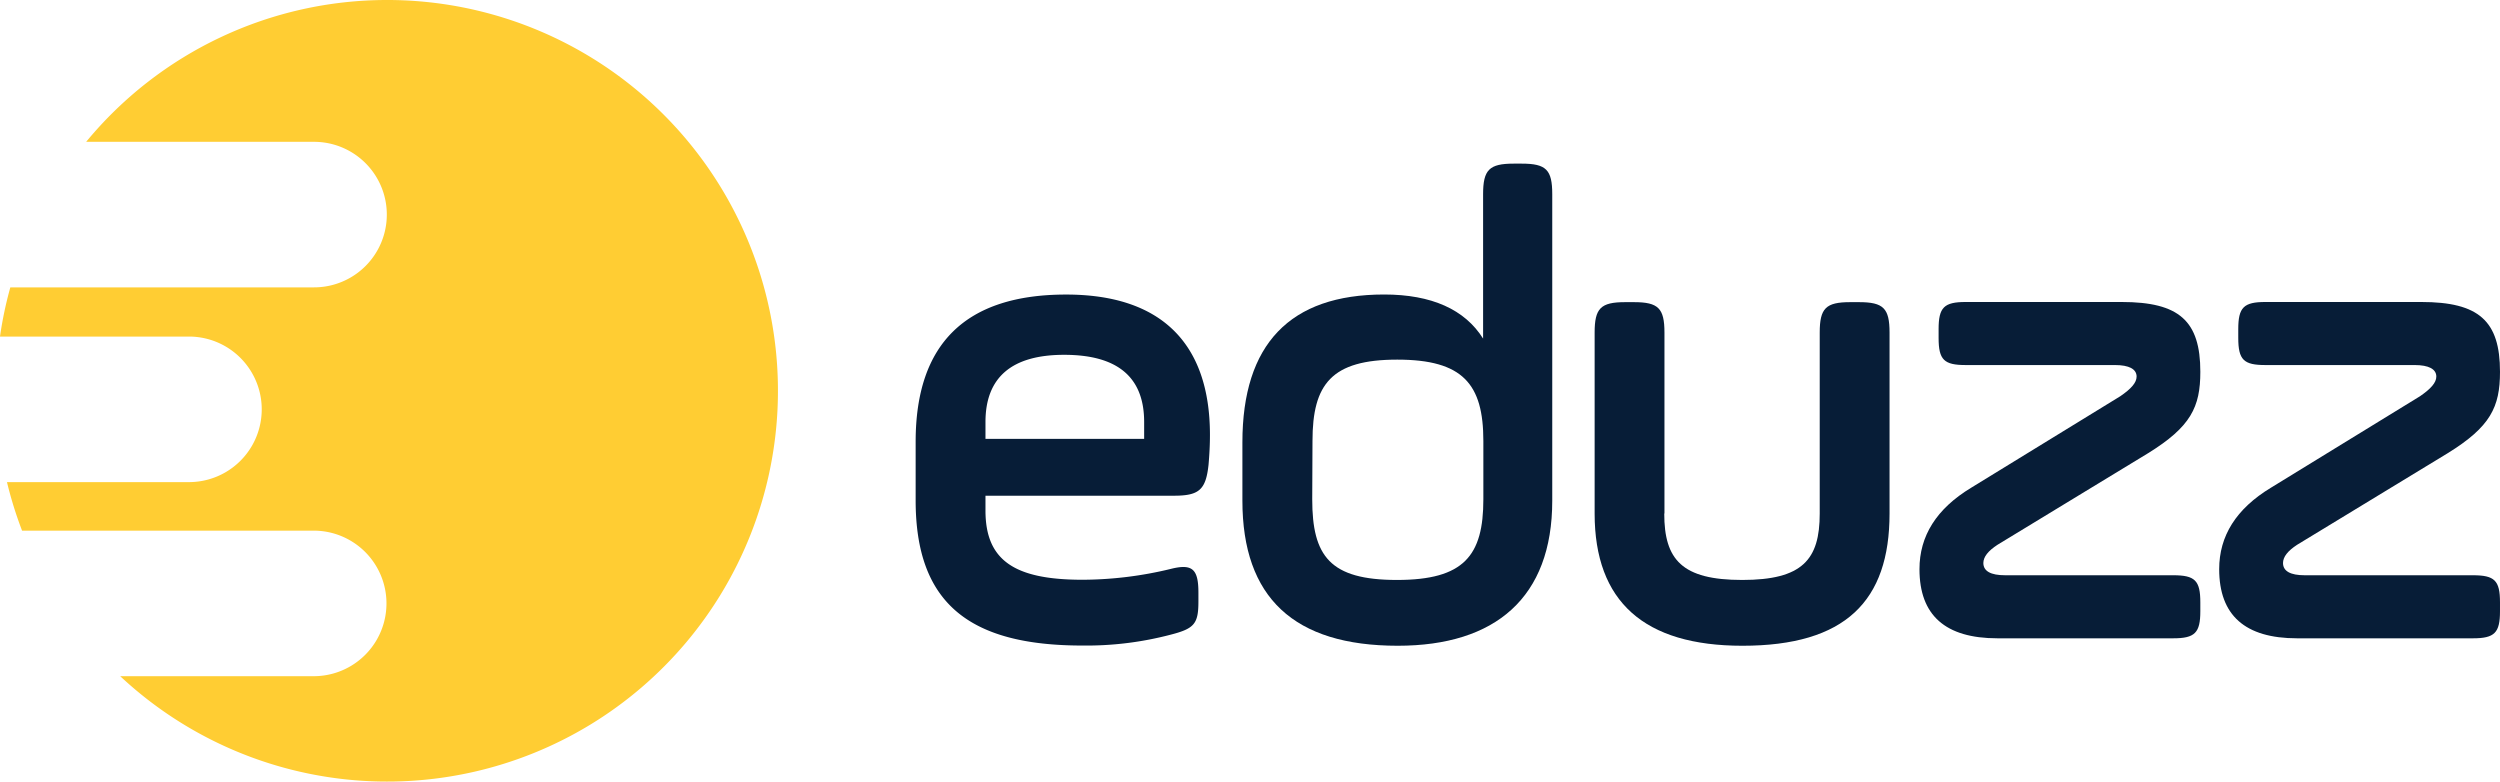 <svg xmlns="http://www.w3.org/2000/svg" viewBox="0 0 483.7 151.27"><defs><style>.cls-1{fill:#071d37;}.cls-2{fill:#ffcd33;}</style></defs><g id="Layer_2" data-name="Layer 2"><g id="Layer_1-2" data-name="Layer 1"><path class="cls-1" d="M233.83,89.91c-.52,4.86-1.83,6-6.69,6H190.67v2.88c0,9.58,5.52,13.38,18.76,13.38a73.15,73.15,0,0,0,17.06-2.09c4.2-1.06,5.38,0,5.38,4.59v1.7c0,4.33-.79,5.25-5.38,6.43a64.11,64.11,0,0,1-17.06,2.1c-22,0-32.27-8.27-32.27-28.07V85.46c0-19,9.71-28.47,29.12-28.47,18.24,0,27.82,9.31,27.82,27.15C234.1,86.11,234,87.94,233.83,89.91Zm-43.16-5h30.7V81.65c0-8.66-5.11-13-15.48-13-10.1,0-15.22,4.33-15.22,13Z"/><path class="cls-1" d="M300.33,96.87c0,18.75-11,28.07-29.9,28.07-20.08,0-30.05-9.32-30.05-28.07V85.59c0-19,9.19-28.61,27.42-28.61,9.18,0,15.61,2.89,19.15,8.53V37.57c0-4.72,1.19-5.91,5.91-5.91h1.57c4.73,0,5.9,1.19,5.9,5.91v59.3Zm-46.44-.27c0,11,3.41,15.61,16.4,15.61S287,107.49,287,96.6V85.32c0-11-3.94-15.74-16.66-15.74s-16.4,4.72-16.4,15.74Z"/><path class="cls-1" d="M322,99.36c0,8.92,3.41,12.85,15.08,12.85s15-3.93,15-12.85v-35c0-4.72,1.18-5.9,5.9-5.9h1.7c4.73,0,5.91,1.18,5.91,5.9v35c0,16.92-8.52,25.58-28.47,25.58-19,0-28.59-8.53-28.59-25.58v-35c0-4.72,1.17-5.9,5.9-5.9h1.7c4.73,0,5.91,1.18,5.91,5.9v35Z"/><path class="cls-1" d="M375.08,63.68c0-4.2,1.05-5.25,5.25-5.25H410.5c11.16,0,15.22,3.67,15.22,13.51,0,6.82-1.84,10.63-10.1,15.74L386.5,105.39c-1.84,1.19-2.76,2.36-2.76,3.54,0,1.58,1.44,2.37,4.2,2.37h32.53c4.2,0,5.25,1,5.25,5.24v1.71c0,4.2-1.05,5.25-5.25,5.25h-34c-10.1,0-15.09-4.47-15.09-13.38,0-6.43,3.28-11.68,10-15.75l28.86-17.71c2.1-1.44,3.15-2.62,3.15-3.8,0-1.44-1.44-2.23-4.2-2.23H380.33c-4.2,0-5.25-1-5.25-5.25v-1.7Z"/><path class="cls-1" d="M433.06,63.68c0-4.2,1.05-5.25,5.25-5.25h30.17c11.15,0,15.22,3.67,15.22,13.51,0,6.82-1.84,10.63-10.11,15.74l-29.12,17.71c-1.84,1.19-2.75,2.36-2.75,3.54,0,1.58,1.44,2.37,4.19,2.37h32.54c4.2,0,5.25,1,5.25,5.24v1.71c0,4.2-1.05,5.25-5.25,5.25h-34c-10.1,0-15.08-4.47-15.08-13.38,0-6.43,3.28-11.68,10-15.75l28.86-17.71c2.09-1.44,3.15-2.62,3.15-3.8,0-1.44-1.45-2.23-4.2-2.23H438.31c-4.2,0-5.25-1-5.25-5.25Z"/><path class="cls-2" d="M74.89,0A75.46,75.46,0,0,0,16.67,27.44H60.76a14.08,14.08,0,1,1,0,28.16H2a73.39,73.39,0,0,0-2,9.52H36.49a14.08,14.08,0,1,1,.14,28.16H1.35a75.77,75.77,0,0,0,2.92,9.39H60.63a14.08,14.08,0,1,1,.13,28.16H23.26A75.61,75.61,0,1,0,74.89,0Z"/></g></g></svg>